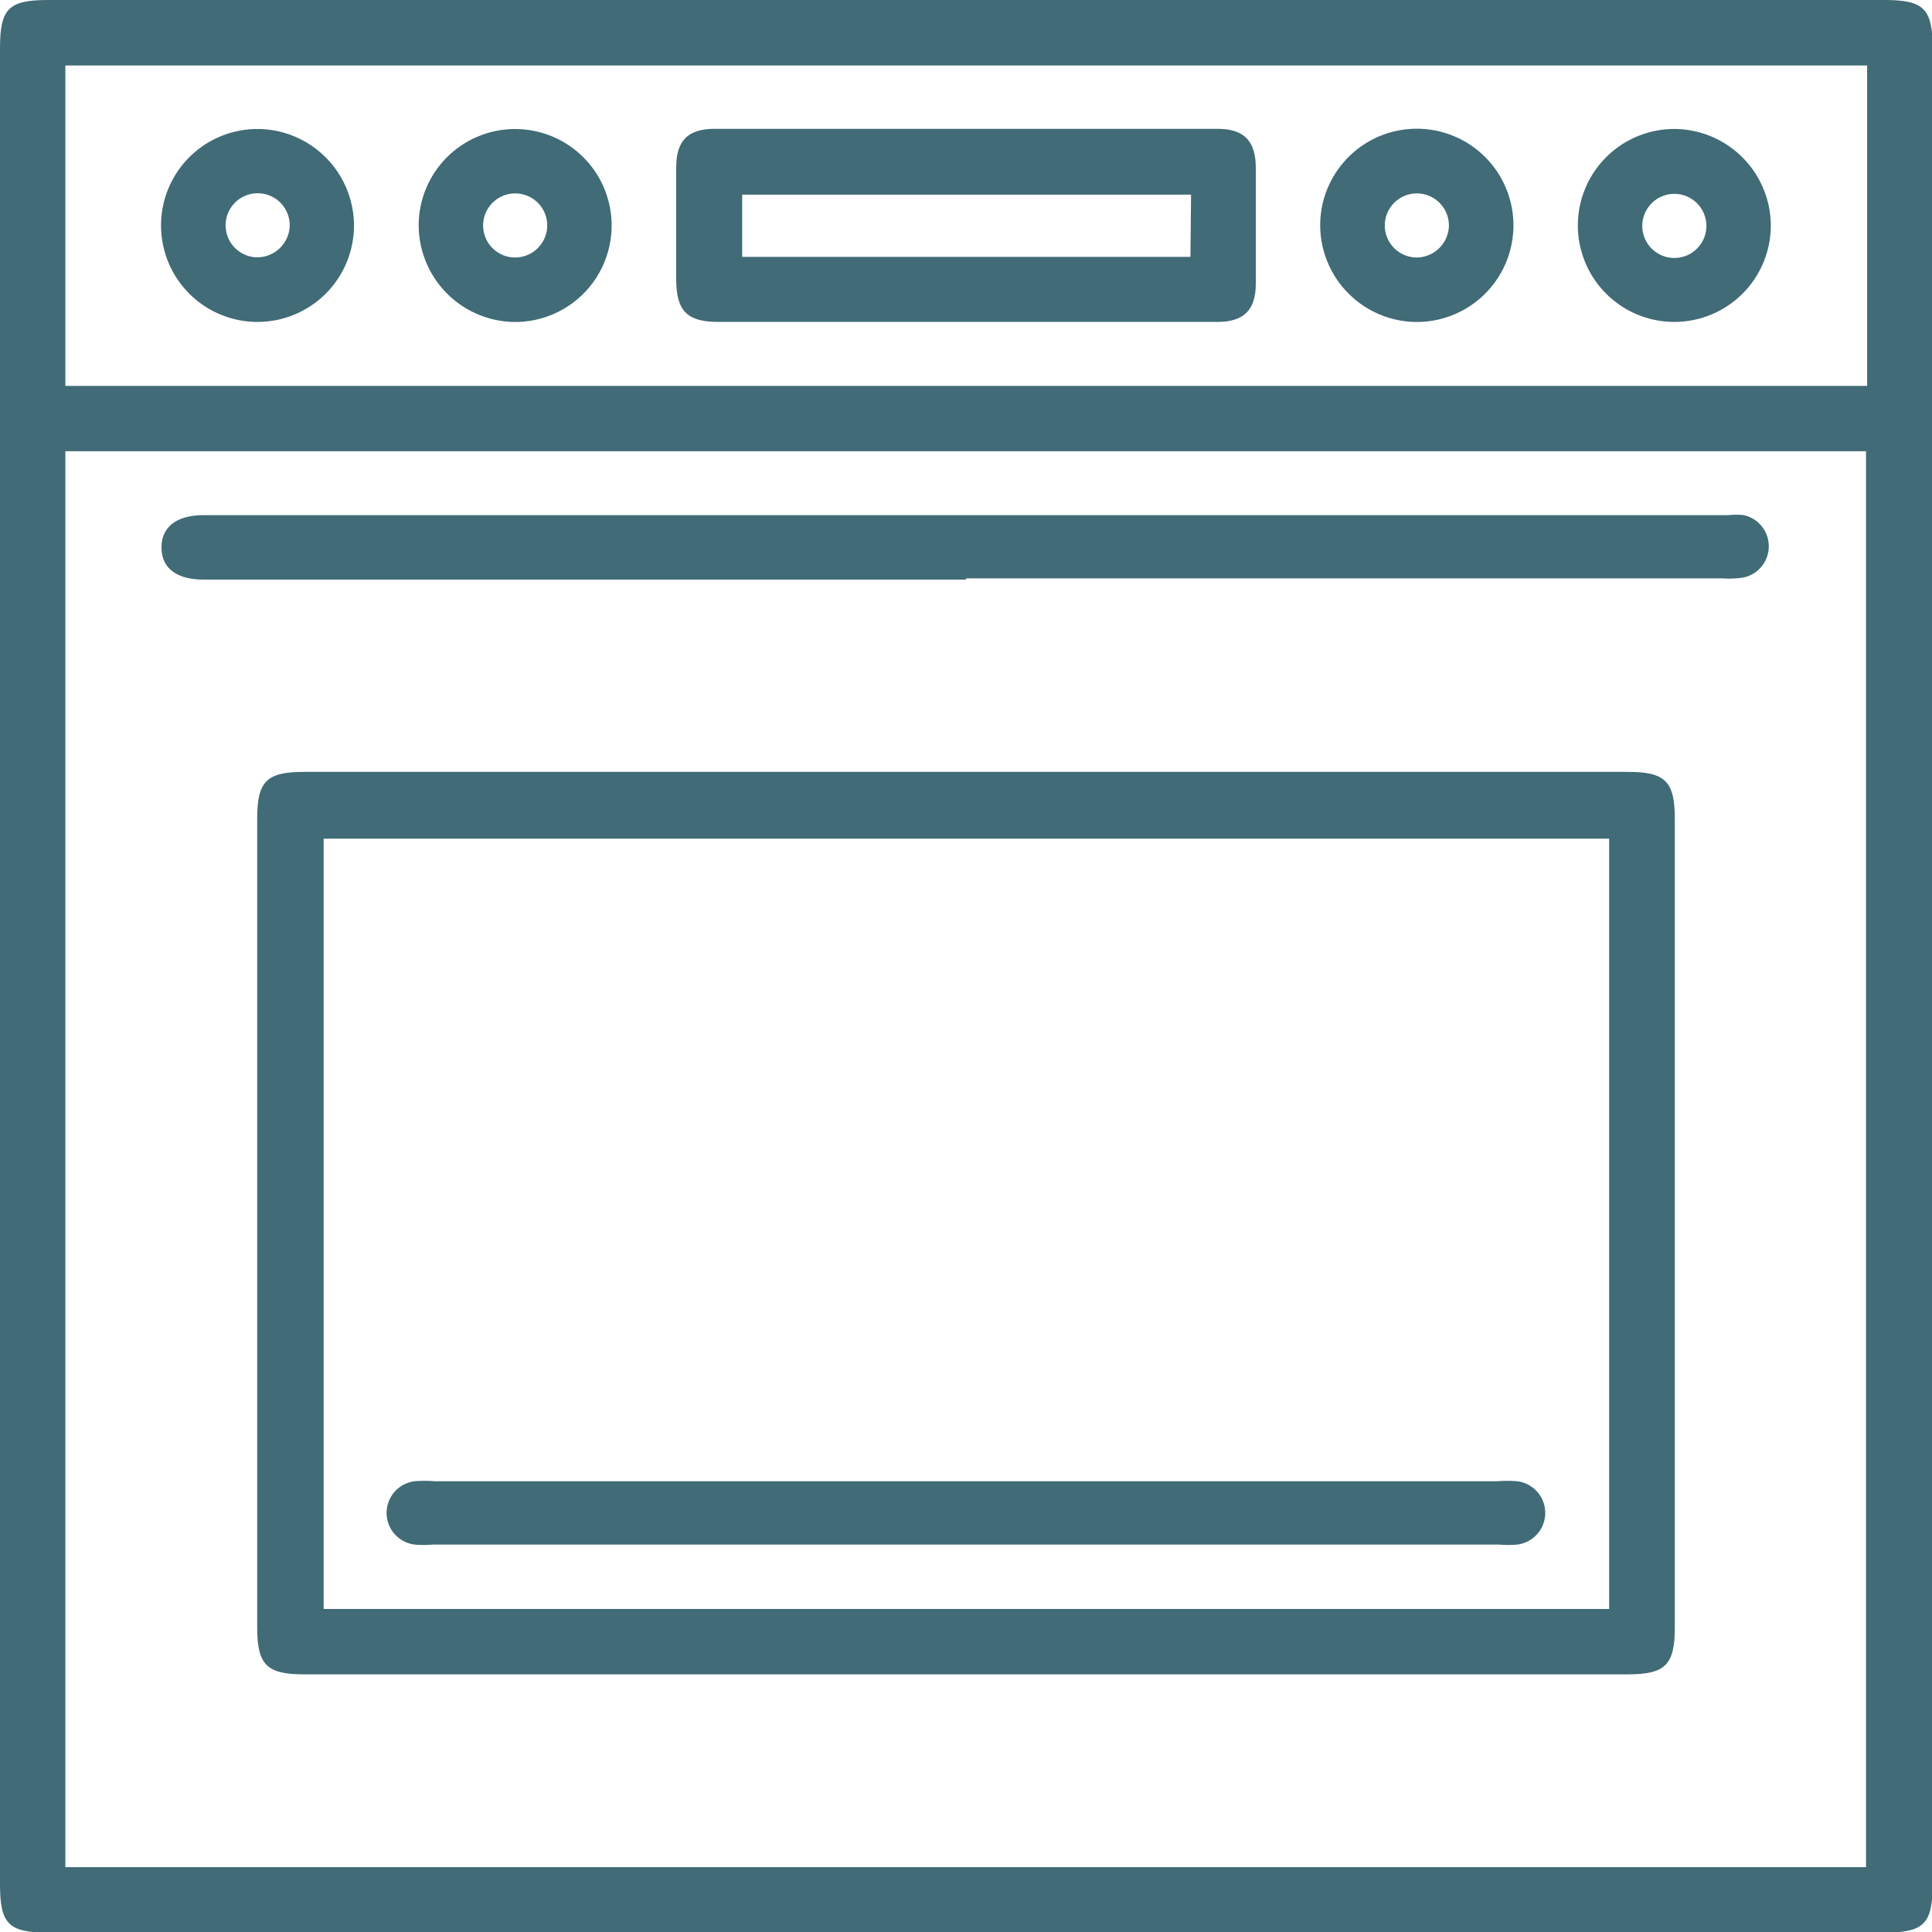 <svg xmlns="http://www.w3.org/2000/svg" xmlns:xlink="http://www.w3.org/1999/xlink" viewBox="0 0 124.17 124.17"><defs><style>.cls-1{fill:none;}.cls-2{clip-path:url(#clip-path);}.cls-3{fill:#406b77;}</style><clipPath id="clip-path" transform="translate(0 0)"><rect class="cls-1" width="124.17" height="124.17"/></clipPath></defs><g id="Livello_2" data-name="Livello 2"><g id="Livello_1-2" data-name="Livello 1"><g class="cls-2"><path class="cls-3" d="M0,62V3.1C0,.55.55,0,3.1,0h118c2.55,0,3.11.55,3.11,3.1v118c0,2.55-.56,3.11-3.11,3.11H3.11c-2.56,0-3.11-.55-3.11-3.11V62m4.2,58H119.93V29H4.2Zm0-95.2H120V4.21H4.2Z" transform="translate(0 0)"/><path class="cls-3" d="M62,107.61H19.53c-2.37,0-3-.6-3-3v-52c0-2.38.59-3,3-3h85.11c2.37,0,3,.6,3,3v52c0,2.37-.6,3-3,3H62M103.42,53.9H20.8v49.51h82.62Z" transform="translate(0 0)"/><path class="cls-3" d="M62.09,37.25h-49c-1.75,0-2.71-.74-2.71-2.07s1-2.07,2.7-2.07h98a4.4,4.4,0,0,1,1,0,2.05,2.05,0,0,1,0,4,6,6,0,0,1-1.41.06H62.09" transform="translate(0 0)"/><path class="cls-3" d="M62,20.69H46.18c-2,0-2.71-.68-2.72-2.71,0-2.42,0-4.83,0-7.24,0-1.7.76-2.46,2.46-2.46H78.25c1.69,0,2.44.76,2.46,2.45,0,2.5,0,5,0,7.51,0,1.68-.77,2.45-2.46,2.45H62m14.55-8.18H47.7v4H76.51Z" transform="translate(0 0)"/><path class="cls-3" d="M22.75,14.43a6.2,6.2,0,1,1-6.19-6.14,6.22,6.22,0,0,1,6.19,6.14m-4.13.11a2.06,2.06,0,1,0-2.09,2,2.1,2.1,0,0,0,2.09-2" transform="translate(0 0)"/><path class="cls-3" d="M26.91,14.38a6.2,6.2,0,1,1,6,6.31,6.23,6.23,0,0,1-6-6.31m8.26.17a2.06,2.06,0,1,0-2.09,2,2.07,2.07,0,0,0,2.09-2" transform="translate(0 0)"/><path class="cls-3" d="M84.85,14.38a6.21,6.21,0,1,1,6,6.31,6.23,6.23,0,0,1-6-6.31m8.27.17a2.06,2.06,0,1,0-2.09,2,2.09,2.09,0,0,0,2.09-2" transform="translate(0 0)"/><path class="cls-3" d="M113.81,14.52a6.2,6.2,0,1,1-6.1-6.23,6.23,6.23,0,0,1,6.1,6.23m-4.14,0a2.06,2.06,0,1,0-4.12,0,2.06,2.06,0,0,0,4.12,0" transform="translate(0 0)"/><path class="cls-3" d="M62.22,95.2h34a7.92,7.92,0,0,1,1.29,0,2.05,2.05,0,0,1,0,4.07,6.43,6.43,0,0,1-1.16,0H27.81a6.37,6.37,0,0,1-1.16,0,2.05,2.05,0,0,1,0-4.07,7.92,7.92,0,0,1,1.29,0H62.22" transform="translate(0 0)"/></g></g></g></svg>